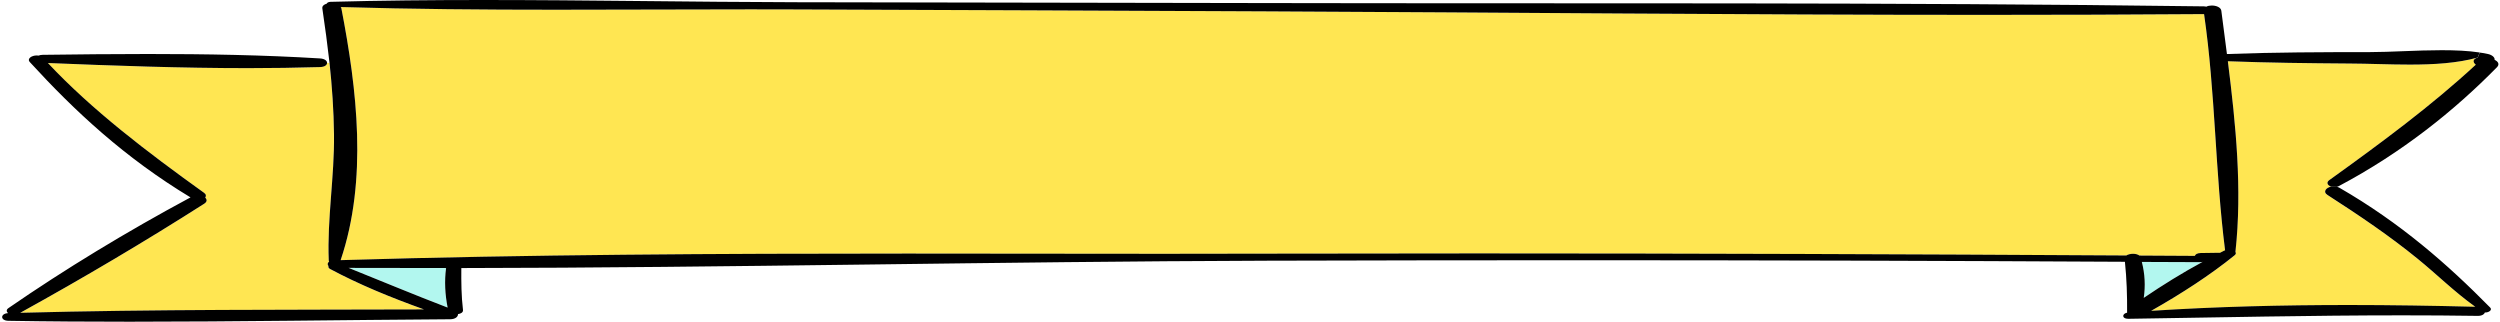<?xml version="1.0" encoding="UTF-8"?>
<!DOCTYPE svg PUBLIC '-//W3C//DTD SVG 1.0//EN'
          'http://www.w3.org/TR/2001/REC-SVG-20010904/DTD/svg10.dtd'>
<svg height="154.42" stroke="#000" stroke-linecap="square" stroke-miterlimit="10" width="1199.64" xmlns="http://www.w3.org/2000/svg" xmlns:xlink="http://www.w3.org/1999/xlink"
><g
  ><g fill="#FFE652" stroke="none"
    ><path d="M156.95 30.16c0 .99-1.05 1.99-3.38 2.02-11.56.37-23.3.51-35.16.51-31.84 0-64.18-1.14-95.41-2.43 20.9 22.4 47.46 42.56 74.94 62.28.98.74 1.05 1.58.55 2.32.86.81.98 1.95-.49 2.91-28.22 17.95-58.03 35.64-88.28 52.34 64.43-1.69 129.16-1.4 193.77-1.58-15.92-5.7-31.17-11.99-45.12-19.42-.74-.44-.86-.92-.74-1.43-.61-.66-.55-1.51.31-2.1-.06-.18-.18-.37-.18-.51-.8-20.16 2.77-40.35 2.46-60.51-.06-11.51-.86-22.95-2.15-34.39Z"
      /><path d="M1188.94 27.62c-9.77 2.76-21.15 3.38-32.71 3.38-9.71 0-19.55-.44-28.77-.51-19.49-.15-38.98-.33-58.4-1.1 3.81 30.46 6.95 61.28 3.57 91.56.37.48.37.99-.31 1.58-11.68 9.42-25.7 18.5-40.08 26.67 31.41-2.02 63.2-2.8 94.92-2.8 20.23 0 40.45.33 60.62.85-10.14-7.25-18.26-15.41-27.66-23.03-13.28-10.85-27.97-20.78-43.28-30.6-2.46-1.58-.68-3.57 1.91-4.01-1.72-.55-2.7-1.99-.98-3.2 24.9-17.88 49.06-35.75 70.27-55.36-1.41-1.07-1.66-2.69.92-3.42Z"
      /><path d="M163.46 3.38c.18.22.37.48.37.74 7.5 38.88 12.66 82.1-.37 120.73 90.37-2.72 181.05-3.16 271.73-3.16 41.13 0 82.26.11 123.32.11 16.48 0 33.01-.04 49.49-.07 33.57-.07 67.07-.11 100.64-.11 103.9 0 207.79.37 311.69.99.8-.51 2.03-.81 3.26-.81 1.17 0 2.4.29 3.07.85 8.79.04 17.71.07 26.56.15.18-.7 1.11-1.32 2.7-1.36 2.52-.04 5.1-.11 7.62-.11h1.72c.74-.37 1.41-.77 2.15-1.1l.31-.07c-4.8-37.74-4.61-75.63-10.08-113.37h-.18c-35.04.26-70.14.37-105.25.37C837 7.14 721.73 5.96 606.65 5.44c-74.88-.29-149.88-.7-224.82-.92-7.19-.04-14.39-.04-21.58-.04-31.17 0-62.46.18-93.75.18-34.37 0-68.79-.26-103.03-1.29Z"
      /><path d="M1057.01 125.62c-.37.11-.74.18-1.11.18-9.41-.04-18.81-.07-28.16-.11 1.48 5.66 1.78 11.51.92 17.25 8.85-6 18.32-11.92 28.34-17.33Z" fill="#B2F7EF"
      /><path d="M167.28 128.56c15.86 6.36 31.48 12.91 47.52 19.05-1.23-6.29-1.6-12.65-.74-18.98-15.62 0-31.17 0-46.78-.07Z" fill="#B2F7EF"
      /><path d="M1189.93 25.23l-.98 2.39c-2.58.74-2.34 2.35-.92 3.42-21.21 19.61-45.37 37.48-70.27 55.36-1.72 1.21-.8 2.65.98 3.2l2.58.07c.37-.07.74-.26 1.11-.44 30.31-16.11 55.27-36.12 75.8-57.02 1.35-1.43.43-2.76-1.17-3.49.18-1.25-1.35-2.43-3.32-2.83-1.23-.29-2.52-.51-3.81-.66Z" fill="#000"
      /><path d="M163.47 3.38c34.24 1.03 68.67 1.29 103.03 1.29 31.29 0 62.58-.18 93.75-.18 7.19 0 14.39 0 21.58.04 74.94.22 149.94.63 224.82.92C721.74 5.96 837 7.14 952.21 7.14c35.1 0 70.21-.11 105.25-.37h.18c5.47 37.74 5.29 75.59 10.08 113.37l-.31.07c-.74.33-1.48.74-2.15 1.1h-1.72c-2.52 0-5.1.07-7.62.11-1.6.04-2.52.66-2.7 1.36-8.85-.07-17.77-.11-26.62-.15-.68-.55-1.84-.85-3.01-.85-1.23 0-2.46.29-3.26.81-103.9-.63-207.79-.99-311.69-.99-33.57 0-67.07.04-100.64.11-16.48.04-32.95.07-49.49.07-41.07 0-82.19-.11-123.32-.11-90.62 0-181.29.44-271.73 3.16 13.03-38.62 7.87-81.85.37-120.73 0-.26-.18-.51-.37-.74Zm893.56 122.23c-10.02 5.41-19.49 11.33-28.34 17.33.86-5.74.55-11.59-.92-17.25 9.34.04 18.75.07 28.16.11.37 0 .74-.07 1.11-.18Zm-889.75 2.94c15.62.07 31.17.07 46.78.07-.86 6.33-.49 12.69.74 18.98-16.05-6.14-31.66-12.69-47.52-19.05ZM231.95 0c-24.53 0-49 .22-73.34.88-1.05.04-1.66.44-1.84.88-1.35.4-2.27 1.14-2.09 2.32 1.29 8.68 2.46 17.4 3.44 26.04 1.23 11.48 2.03 22.92 2.15 34.43.25 20.16-3.32 40.35-2.52 60.47 0 .18.12.37.18.51-.8.59-.92 1.47-.31 2.13-.12.48 0 .99.74 1.4 13.96 7.47 29.2 13.72 45.12 19.42-64.55.22-129.29-.11-193.77 1.62 30.25-16.7 60.12-34.39 88.28-52.34 1.54-.99 1.35-2.1.49-2.91.49-.74.49-1.58-.55-2.32C70.45 72.83 44.02 52.68 22.99 30.24c31.54 1.29 64.06 2.46 96.09 2.46 11.56 0 23.12-.18 34.49-.51 2.34-.07 3.38-1.03 3.38-2.02s-1.11-1.99-3.38-2.13c-26.99-1.66-54.9-2.13-82.62-2.13-16.97 0-33.87.18-50.47.4-.8 0-1.35.15-1.97.37-.31-.04-.61-.07-.92-.07-2.34 0-4.8 1.51-3.26 3.2C35.78 53.23 59.82 75.67 91.42 94.72c-30.62 16.44-60.37 34.5-87.3 53.08-1.23.81-1.05 1.77-.25 2.46-3.81.22-3.81 3.64.18 3.68 19.43.33 38.79.44 58.22.44 51.27 0 102.6-.85 153.75-1.18 2.58-.04 3.81-1.29 3.75-2.46 1.41-.22 2.52-.85 2.4-1.99-.8-6.69-.86-13.39-.8-20.12 128.86-.15 257.77-3.13 386.63-3.53 49.98-.15 99.96-.22 149.94-.22 87.24 0 174.47.26 261.71.74.86 8.17 1.11 16.19 1.05 24.42-2.52.48-2.58 2.94.49 2.94.06 0 .06 0 .12 0 43.83-.66 87.54-1.66 131.31-1.66 12.11 0 24.22.07 36.39.26 1.97 0 3.07-.77 3.38-1.66.06.04.12.04.18.04 1.78 0 3.5-1.25 2.34-2.39-20.53-20.82-43.03-40.57-72.36-57.49-.37-.22-.8-.33-1.23-.44l-2.58-.11c-2.58.48-4.24 2.5-1.91 4.01 15.31 9.86 30 19.79 43.34 30.68 9.34 7.58 17.46 15.74 27.6 22.99-20.16-.51-40.39-.85-60.62-.85-31.72 0-63.51.77-94.92 2.8 14.39-8.13 28.46-17.25 40.08-26.67.68-.55.68-1.1.37-1.58 3.32-30.27.18-61.06-3.63-91.52 19.49.74 38.91.96 58.4 1.1 9.22.04 19.12.51 28.89.51 11.5 0 22.81-.66 32.58-3.38l.98-2.43c-5.59-.85-11.8-1.1-18.26-1.1-11.93 0-24.53.92-34.67.92-22.87 0-45.62.07-68.36.92-.86-6.95-1.84-13.9-2.7-20.82-.25-1.62-2.46-2.46-4.55-2.46-.98 0-1.97.18-2.64.55-.43-.07-.8-.15-1.23-.15C907.33 1.03 756.9 1.8 606.65 1.47c-74.88-.11-149.82-.22-224.82-.4C332.1.96 281.93 0 231.95 0Z" fill="#000"
    /></g
  ></g
></svg
>
